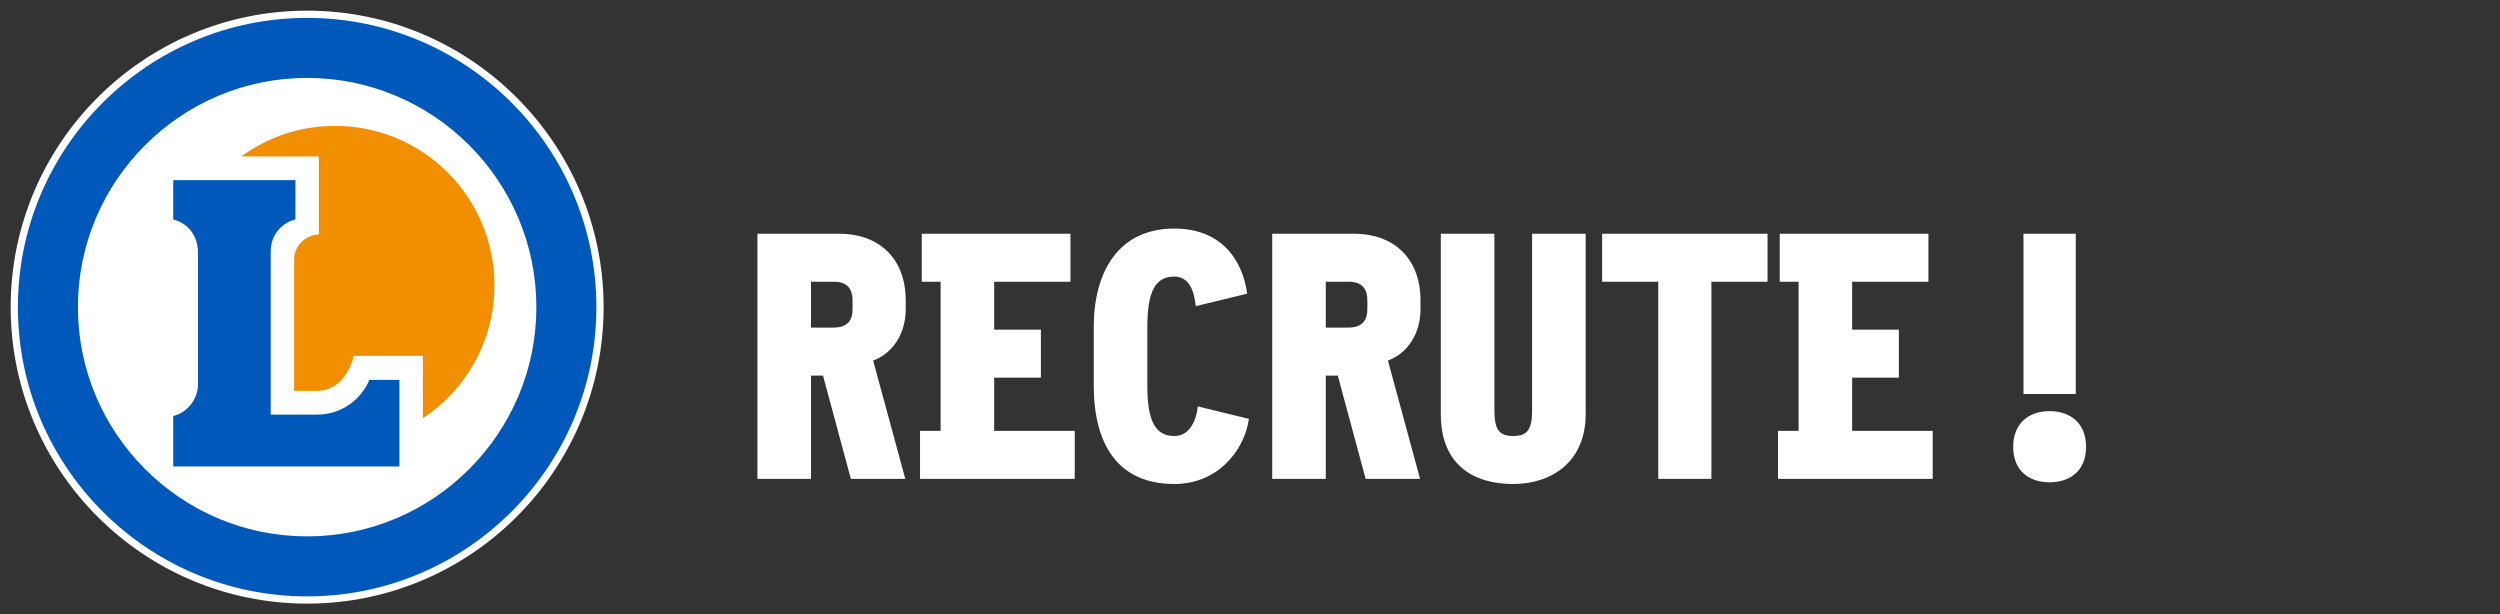 <?xml version="1.0" encoding="UTF-8"?>
<svg xmlns="http://www.w3.org/2000/svg" width="175" height="43" viewBox="0 0 175 43" fill="none">
  <rect x="0" y="0" width="175" height="43" fill="#333333" stroke="none"/>
  <path d="M53.02 33.52V16.36H58.75C61.45 16.36 63.4 18.009 63.4 21.04V21.64C63.4 23.349 62.5 24.73 61.12 25.239L63.37 33.52H59.56L57.61 26.29H56.77V33.52H53.02ZM58.36 19.72H56.77V22.93H58.36C59.38 22.93 59.68 22.36 59.68 21.64V21.04C59.68 20.29 59.38 19.72 58.36 19.72ZM64.402 33.52V30.16H65.842V19.72H64.522V16.36H74.932V19.72H69.592V23.079H72.862V26.439H69.592V30.16H75.232V33.52H64.402ZM87.423 29.32C87.093 31.599 85.203 33.88 82.203 33.88C78.333 33.88 76.563 31.209 76.563 26.98V22.899C76.563 18.97 78.333 15.999 82.203 15.999C85.473 15.999 86.973 18.16 87.303 20.559L83.703 21.43C83.583 20.259 83.193 19.36 82.203 19.36C80.883 19.36 80.313 20.38 80.313 22.899V26.98C80.313 29.5 80.883 30.52 82.203 30.52C83.193 30.52 83.703 29.619 83.853 28.45L87.423 29.32ZM89.055 33.52V16.36H94.785C97.485 16.36 99.435 18.009 99.435 21.04V21.64C99.435 23.349 98.535 24.73 97.155 25.239L99.405 33.52H95.595L93.645 26.29H92.805V33.52H89.055ZM94.395 19.72H92.805V22.93H94.395C95.415 22.93 95.715 22.36 95.715 21.64V21.04C95.715 20.29 95.415 19.72 94.395 19.72ZM110.997 16.36V28.989C110.997 32.289 108.657 33.88 105.927 33.88C103.197 33.88 100.857 32.59 100.857 28.989V16.36H104.607V28.72C104.607 30.07 104.937 30.52 105.927 30.52C106.917 30.52 107.247 30.07 107.247 28.72V16.36H110.997ZM116.078 33.52V19.72H112.148V16.36H123.728V19.72H119.798V33.52H116.078ZM124.46 33.52V30.16H125.9V19.72H124.58V16.36H134.99V19.72H129.65V23.079H132.92V26.439H129.65V30.16H135.29V33.52H124.46ZM141.644 27.579V16.36H145.304V27.579H141.644ZM143.474 33.76C142.064 33.76 140.924 32.98 140.924 31.27C140.924 29.59 142.064 28.779 143.474 28.779C144.884 28.779 146.024 29.59 146.024 31.27C146.024 32.98 144.884 33.76 143.474 33.76Z" fill="white"></path>
  <path d="M21.5 39.722C31.563 39.722 39.722 31.562 39.722 21.5C39.722 11.437 31.563 3.277 21.5 3.277C11.437 3.277 3.278 11.437 3.278 21.5C3.278 31.562 11.437 39.722 21.5 39.722Z" fill="white"></path>
  <path d="M12.127 15.343V12.609H20.681V15.353C19.729 15.606 18.95 16.426 18.95 17.61V29.02H22.209C23.849 29.02 25.267 28.017 25.854 26.59H27.96V32.654H12.127V29.121C13.119 28.878 13.858 27.936 13.858 26.904V17.691C13.858 16.395 13.058 15.596 12.127 15.363" fill="#0059BA"></path>
  <path d="M1 21.5C1 10.192 10.192 1 21.5 1C32.808 1 42 10.192 42 21.5C42 32.808 32.808 42 21.5 42C10.192 42 1 32.808 1 21.5ZM5.707 21.5C5.707 30.206 12.794 37.293 21.5 37.293C30.206 37.293 37.293 30.206 37.293 21.5C37.293 12.794 30.206 5.707 21.5 5.707C12.794 5.707 5.707 12.794 5.707 21.5Z" fill="#0059BA"></path>
  <path d="M1 21.5C1 10.192 10.192 1 21.5 1C32.808 1 42 10.192 42 21.5C42 32.808 32.808 42 21.5 42C10.192 42 1 32.808 1 21.5ZM5.707 21.5C5.707 30.206 12.794 37.293 21.5 37.293C30.206 37.293 37.293 30.206 37.293 21.5C37.293 12.794 30.206 5.707 21.5 5.707C12.794 5.707 5.707 12.794 5.707 21.5Z" stroke="white" stroke-width="0.506" stroke-miterlimit="10"></path>
  <path d="M16.894 10.948C18.737 9.602 21.005 8.812 23.454 8.812C29.62 8.812 34.611 13.813 34.611 19.968C34.611 23.856 32.616 27.288 29.599 29.282V24.909H24.77C24.77 24.909 24.254 27.359 22.199 27.359H20.59V18.167C20.59 17.215 21.369 16.456 22.321 16.405V10.948H16.884H16.894Z" fill="#F28F00"></path>
</svg>

